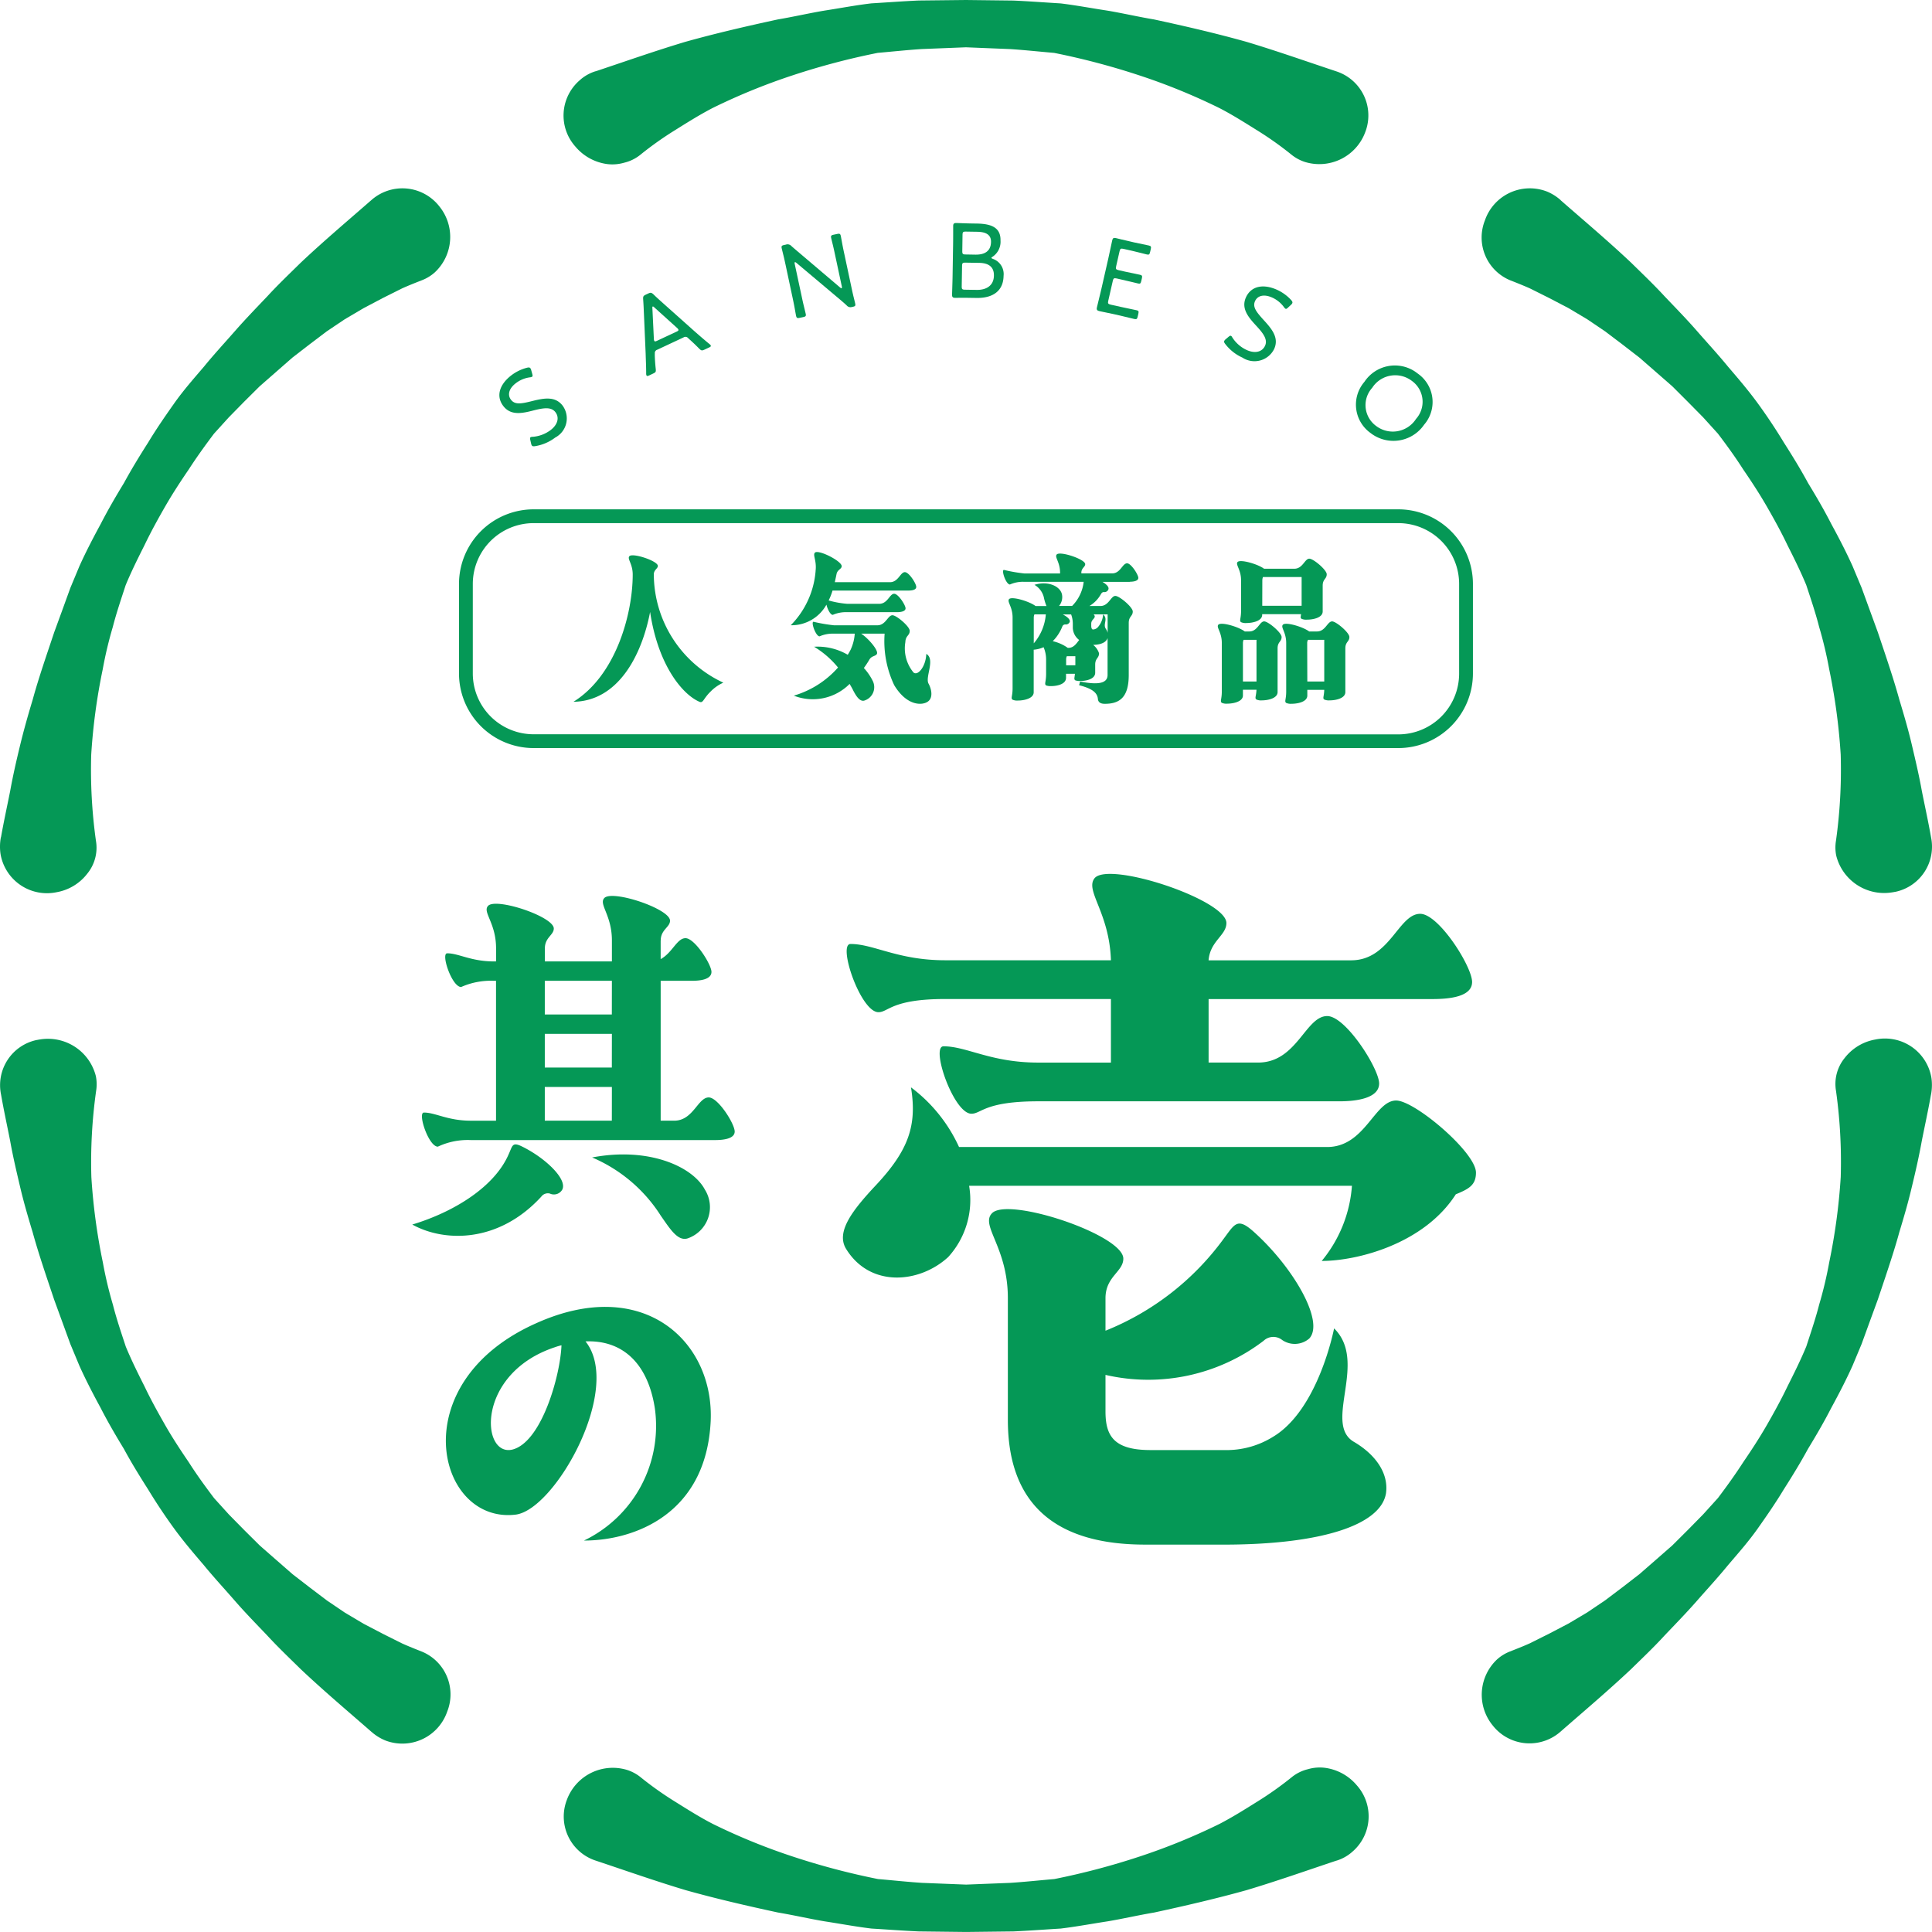 <svg xmlns="http://www.w3.org/2000/svg" width="140" height="139.998" viewBox="0 0 140 139.998">
  <g id="グループ_19880" data-name="グループ 19880" transform="translate(-0.001)">
    <path id="パス_28039" data-name="パス 28039" d="M170.606,100.824c-.2,1.125-.442,2.235-.664,3.344-.2,1.116-.451,2.218-.718,3.319-.26,1.119-.583,2.218-.914,3.31-.3,1.1-.658,2.186-1.016,3.267l-.544,1.62-.586,1.6-.583,1.605-.658,1.575c-.467,1.038-.993,2.05-1.538,3.051-.519,1.011-1.094,2-1.686,2.97-.544,1-1.139,1.972-1.752,2.933-.589.977-1.236,1.914-1.894,2.846s-1.414,1.789-2.152,2.653c-.72.883-1.494,1.72-2.247,2.58s-1.55,1.677-2.34,2.506c-.772.847-1.607,1.637-2.431,2.444-1.65,1.556-3.385,3.021-5.112,4.53a3.394,3.394,0,0,1-4.77-.259c-.052-.057-.1-.115-.148-.176a3.511,3.511,0,0,1,.311-4.793,3.044,3.044,0,0,1,.926-.57c.486-.191.977-.383,1.458-.6l1.4-.7,1.4-.732,1.356-.806,1.294-.873,1.244-.94,1.244-.961,1.185-1.034,1.192-1.044,1.121-1.117,1.116-1.136,1.069-1.181c.64-.848,1.262-1.711,1.834-2.6.6-.878,1.181-1.767,1.711-2.69s1.041-1.852,1.5-2.812c.478-.948.95-1.9,1.356-2.878.329-1.011.671-2.009.933-3.033a28.856,28.856,0,0,0,.73-3.07,43.576,43.576,0,0,0,.833-6.177,37.179,37.179,0,0,0-.341-6.238,2.973,2.973,0,0,1,.622-2.382,3.592,3.592,0,0,1,2.228-1.345,3.413,3.413,0,0,1,4.035,2.632c.011.051.02.1.029.156a3.664,3.664,0,0,1-.03,1.2" transform="translate(-30.679 -21.503)" fill="#059856"/>
    <path id="パス_28040" data-name="パス 28040" d="M108.511,171.425c-2.183.729-4.327,1.486-6.508,2.138-2.226.622-4.467,1.138-6.7,1.623-1.131.19-2.248.449-3.376.639-1.13.173-2.256.384-3.392.522-1.143.069-2.286.156-3.428.207l-3.43.04-3.43-.04c-1.143-.051-2.284-.138-3.428-.207-1.136-.138-2.263-.35-3.393-.523-1.128-.19-2.243-.45-3.376-.639-2.238-.483-4.479-1-6.7-1.623-2.182-.654-4.325-1.411-6.508-2.138a3.359,3.359,0,0,1-2.155-4.233l.006-.019c.023-.066.047-.132.073-.2a3.548,3.548,0,0,1,4.335-2.123,3.027,3.027,0,0,1,.961.507,24.738,24.738,0,0,0,2.554,1.811c.884.551,1.781,1.12,2.715,1.6a44.91,44.91,0,0,0,5.808,2.368,52.347,52.347,0,0,0,6.155,1.624c1.062.09,2.123.207,3.189.276l3.2.126,3.2-.126c1.063-.069,2.126-.185,3.189-.276a52.359,52.359,0,0,0,6.155-1.624,45.1,45.1,0,0,0,5.805-2.367c.933-.483,1.83-1.046,2.715-1.6a24.65,24.65,0,0,0,2.554-1.811,2.959,2.959,0,0,1,1.148-.558,3.054,3.054,0,0,1,1.238-.1,3.636,3.636,0,0,1,2.3,1.264,3.377,3.377,0,0,1-.264,4.768l-.024.021c-.037.033-.078.065-.114.1a3.072,3.072,0,0,1-1.06.572" transform="translate(-11.67 -36.596)" fill="#059856"/>
    <path id="パス_28041" data-name="パス 28041" d="M26.909,146.992c-1.727-1.509-3.461-2.971-5.112-4.53-.822-.807-1.655-1.6-2.431-2.444-.79-.828-1.591-1.646-2.34-2.508s-1.528-1.7-2.247-2.58c-.741-.866-1.483-1.733-2.153-2.654s-1.3-1.867-1.894-2.846c-.612-.96-1.211-1.931-1.752-2.933-.593-.972-1.167-1.955-1.686-2.97-.544-1-1.07-2.013-1.537-3.05L5.1,118.9l-.583-1.6-.584-1.6-.544-1.62c-.359-1.081-.713-2.165-1.016-3.267-.331-1.094-.654-2.195-.915-3.31s-.52-2.2-.718-3.32c-.221-1.116-.464-2.229-.659-3.351a3.344,3.344,0,0,1,2.581-3.964l.015,0c.084-.018.169-.033.254-.044A3.578,3.578,0,0,1,6.95,99.489a3.024,3.024,0,0,1,.016,1.084,37.014,37.014,0,0,0-.342,6.238,43.606,43.606,0,0,0,.833,6.178,29.25,29.25,0,0,0,.73,3.07c.261,1.026.6,2.022.933,3.033.407.981.877,1.931,1.356,2.878.456.96.972,1.888,1.5,2.812s1.111,1.811,1.711,2.69c.572.9,1.195,1.756,1.834,2.6l1.069,1.18,1.117,1.136,1.126,1.117,1.192,1.044,1.185,1.034,1.244.961,1.244.942,1.291.874,1.356.806,1.4.732,1.4.7c.478.214.968.407,1.454.6a3.355,3.355,0,0,1,1.811,4.334,3.439,3.439,0,0,1-4.356,2.141l-.117-.042a3.514,3.514,0,0,1-1.021-.636" transform="translate(-0.002 -21.506)" fill="#059856"/>
    <path id="パス_28042" data-name="パス 28042" d="M.072,64.576c.2-1.125.442-2.236.664-3.344.2-1.115.454-2.218.721-3.322s.583-2.217.914-3.311c.3-1.1.657-2.186,1.016-3.267l.544-1.62.585-1.6L5.1,46.5l.657-1.575c.469-1.043,1-2.057,1.54-3.053.519-1.011,1.094-2,1.686-2.97.544-1,1.139-1.972,1.752-2.933.589-.977,1.236-1.914,1.894-2.846s1.414-1.789,2.152-2.653c.72-.884,1.494-1.72,2.247-2.58s1.546-1.679,2.336-2.508c.778-.848,1.609-1.638,2.431-2.447,1.65-1.556,3.385-3.021,5.112-4.53a3.394,3.394,0,0,1,4.77.259c.052.057.1.115.148.176a3.511,3.511,0,0,1-.311,4.793,3.044,3.044,0,0,1-.926.57c-.486.191-.977.383-1.458.6l-1.4.7-1.395.736-1.356.8-1.3.873-1.244.941-1.244.961L20.008,30.85l-1.192,1.044-1.122,1.115-1.115,1.136L15.51,35.324c-.64.848-1.262,1.711-1.836,2.6-.6.878-1.181,1.767-1.711,2.69s-1.041,1.852-1.5,2.812c-.479.948-.95,1.9-1.356,2.878-.329,1.011-.67,2.009-.933,3.033a29.054,29.054,0,0,0-.73,3.07,43.58,43.58,0,0,0-.833,6.177,37.176,37.176,0,0,0,.341,6.238,2.97,2.97,0,0,1-.622,2.382,3.582,3.582,0,0,1-2.222,1.349A3.413,3.413,0,0,1,.067,65.932c-.012-.054-.021-.107-.03-.161a3.685,3.685,0,0,1,.028-1.2" transform="translate(0 -3.901)" fill="#059856"/>
    <path id="パス_28043" data-name="パス 28043" d="M54.83,5.167c2.183-.729,4.327-1.484,6.508-2.138,2.226-.622,4.467-1.138,6.706-1.623,1.13-.19,2.247-.449,3.375-.639C72.548.593,73.674.378,74.811.244,75.954.175,77.1.089,78.238.037L81.669,0,85.1.04c1.143.051,2.284.138,3.428.207C89.663.385,90.79.6,91.918.77c1.128.19,2.243.45,3.376.639,2.238.483,4.479,1,6.7,1.623,2.182.654,4.325,1.412,6.508,2.138A3.359,3.359,0,0,1,110.662,9.4l-.006.019c-.022.066-.047.132-.073.2a3.547,3.547,0,0,1-4.335,2.123,3.027,3.027,0,0,1-.961-.507,24.734,24.734,0,0,0-2.554-1.811c-.884-.551-1.781-1.12-2.715-1.6A44.935,44.935,0,0,0,94.21,5.456a52.516,52.516,0,0,0-6.154-1.623c-1.062-.09-2.123-.207-3.189-.276l-3.2-.13-3.2.127c-1.064.069-2.126.185-3.189.276a52.212,52.212,0,0,0-6.154,1.623A45.091,45.091,0,0,0,63.32,7.82c-.933.483-1.83,1.046-2.715,1.6a24.725,24.725,0,0,0-2.553,1.811,2.959,2.959,0,0,1-1.148.558,3.073,3.073,0,0,1-1.239.1,3.637,3.637,0,0,1-2.3-1.266,3.375,3.375,0,0,1,.266-4.766l.023-.021c.037-.033.078-.065.114-.1a3.056,3.056,0,0,1,1.06-.574" transform="translate(-11.668)" fill="#059856"/>
    <path id="パス_28044" data-name="パス 28044" d="M143.768,18.411c1.727,1.51,3.461,2.971,5.112,4.53.822.806,1.655,1.6,2.431,2.444.79.828,1.59,1.647,2.339,2.506s1.528,1.7,2.247,2.58c.741.866,1.483,1.733,2.153,2.653s1.3,1.867,1.894,2.847c.612.96,1.211,1.931,1.752,2.933.593.972,1.167,1.955,1.686,2.97.544,1,1.07,2.011,1.539,3.05l.658,1.576.583,1.6.584,1.6.544,1.62c.359,1.081.713,2.165,1.016,3.267.331,1.094.654,2.194.915,3.31s.52,2.2.719,3.32c.222,1.111.467,2.222.664,3.344a3.344,3.344,0,0,1-2.581,3.964l-.016,0c-.084.018-.169.032-.254.044a3.578,3.578,0,0,1-4.018-2.671,2.987,2.987,0,0,1-.016-1.084,37.1,37.1,0,0,0,.341-6.238,43.611,43.611,0,0,0-.833-6.178,29.062,29.062,0,0,0-.73-3.07c-.261-1.026-.6-2.022-.933-3.033-.407-.981-.877-1.931-1.356-2.878-.456-.96-.968-1.888-1.5-2.812S157.6,38.8,157,37.925c-.573-.9-1.195-1.755-1.836-2.6l-1.069-1.18-1.119-1.135-1.119-1.118-1.192-1.041-1.185-1.034-1.244-.961-1.244-.942L145.7,27.04l-1.352-.806-1.4-.731-1.4-.7c-.478-.214-.968-.407-1.458-.6a3.355,3.355,0,0,1-1.811-4.334,3.44,3.44,0,0,1,4.351-2.142l.119.042a3.5,3.5,0,0,1,1.021.635" transform="translate(-30.675 -3.9)" fill="#059856"/>
    <path id="パス_28045" data-name="パス 28045" d="M53.421,62.355c3.1-1.919,4.3-6.4,4.3-9.227,0-.777-.413-1.129-.243-1.323.23-.267,2.064.34,2.064.7,0,.206-.292.279-.292.619a8.691,8.691,0,0,0,5.038,7.843,2.966,2.966,0,0,0-.935.656c-.5.486-.522.825-.765.741-1.178-.474-3.011-2.55-3.607-6.52-.607,3.156-2.319,6.459-5.56,6.508" transform="translate(-11.871 -11.498)" fill="#059856"/>
    <path id="パス_28046" data-name="パス 28046" d="M75.471,52.816c.1-.777-.231-1.178-.037-1.347.268-.231,1.991.643,1.93,1.007-.024.206-.316.23-.376.57-.037.194-.085.389-.121.571h3.995c.607,0,.753-.728,1.08-.728.3,0,.825.825.825,1.068s-.364.268-.619.268H76.7a4.534,4.534,0,0,1-.279.716,6.866,6.866,0,0,0,1.348.243h2.319c.607,0,.753-.729,1.08-.729.3,0,.825.826.825,1.056s-.364.279-.619.279H77.765a2.382,2.382,0,0,0-1.044.194c-.182,0-.389-.425-.461-.74a2.892,2.892,0,0,1-2.586,1.493,6.3,6.3,0,0,0,1.8-3.922m8.025,6c.667.389-.1,1.675.158,2.149.219.4.34,1-.024,1.287-.4.315-1.542.364-2.465-1.178a7.435,7.435,0,0,1-.692-3.727h-1.7c.509.328,1.275,1.214,1.141,1.469-.1.182-.376.121-.546.413a6.651,6.651,0,0,1-.4.607,3.991,3.991,0,0,1,.631.91,1.015,1.015,0,0,1-.619,1.457c-.3.061-.546-.279-.789-.752-.061-.134-.158-.292-.255-.462a3.76,3.76,0,0,1-4.043.85A6.845,6.845,0,0,0,77.1,59.8a6.66,6.66,0,0,0-1.735-1.506,4.336,4.336,0,0,1,2.44.583c.072-.121.145-.243.206-.365a3.265,3.265,0,0,0,.3-1.165H76.806a2.378,2.378,0,0,0-1.044.194c-.279,0-.644-1.056-.437-1.056a11.8,11.8,0,0,0,1.481.255h3.145c.607,0,.753-.728,1.093-.728.291,0,1.251.813,1.251,1.129,0,.352-.3.34-.316.814a2.736,2.736,0,0,0,.594,2.209c.316.256.887-.436.923-1.347" transform="translate(-16.372 -11.429)" fill="#059856"/>
    <path id="パス_28047" data-name="パス 28047" d="M102.636,53.627h-1.979c.28.17.474.352.437.522a.3.3,0,0,1-.315.219c-.11-.012-.17.048-.231.145a2.275,2.275,0,0,1-.838.863h.8c.607,0,.753-.73,1.081-.73.3,0,1.262.814,1.262,1.129,0,.353-.291.341-.291.826v3.775c0,1.664-.7,2.088-1.737,2.088-.376,0-.485-.17-.5-.364-.048-.546-.643-.8-1.36-.983l.073-.268c1.286.255,1.99.145,1.99-.474V57.694c-.085.3-.449.485-1.044.5a1.274,1.274,0,0,1,.425.607c0,.365-.278.352-.278.826v.583c0,.461-.644.6-1.081.6a.965.965,0,0,1-.364-.048c-.11-.086-.048-.183-.024-.474h-.644v.292c0,.461-.643.6-1.08.6a.968.968,0,0,1-.364-.048c-.146-.11,0-.243,0-.838V59.248a2.239,2.239,0,0,0-.183-.886,2.13,2.13,0,0,1-.716.181v3.084c0,.45-.692.6-1.142.6a.792.792,0,0,1-.388-.061c-.145-.109,0-.243,0-.825V56.212c0-.789-.413-1.129-.255-1.335.194-.219,1.469.158,1.918.5H96.6a3.548,3.548,0,0,1-.17-.535,1.448,1.448,0,0,0-.7-1c1.008-.315,1.906.121,2,.73a1,1,0,0,1-.219.8h.947a2.934,2.934,0,0,0,.838-1.748h-4.31a2.294,2.294,0,0,0-1.032.194c-.292,0-.643-1.057-.437-1.057a11.47,11.47,0,0,0,1.469.256h2.6v-.049c0-.777-.413-1.129-.243-1.324.231-.267,2.064.34,2.064.7,0,.207-.279.28-.279.62v.049h2.234c.6,0,.74-.73,1.08-.73.292,0,.814.826.814,1.056s-.364.28-.619.28M95.68,58.082a3.673,3.673,0,0,0,.874-2.1h-.826a.6.6,0,0,0-.048.23Zm2.513.328c.4,0,.6-.352.777-.571a1.148,1.148,0,0,1-.461-.874v-.3a1.93,1.93,0,0,0-.122-.68H97.78c.328.17.546.364.51.534a.3.3,0,0,1-.316.194.222.222,0,0,0-.219.133,3.133,3.133,0,0,1-.7,1.08,3.027,3.027,0,0,1,1.092.486Zm.5,1.262v-.656h-.619a.586.586,0,0,0-.049.231v.425ZM99.844,56.8c0,.181.048.278.133.278a.5.5,0,0,0,.34-.157,1.563,1.563,0,0,0,.389-.935c.388.34-.037.692.194,1.044a.782.782,0,0,1,.133.292V55.982h-1.02a.232.232,0,0,1,.086.146c0,.181-.255.242-.255.534Z" transform="translate(-20.768 -11.463)" fill="#059856"/>
    <path id="パス_28048" data-name="パス 28048" d="M116.265,61.548h-.983v.413c0,.45-.692.594-1.141.594a.8.8,0,0,1-.389-.061c-.145-.109,0-.242,0-.825V58.161c0-.789-.413-1.129-.255-1.323.194-.231,1.469.145,1.918.485h.328c.607,0,.74-.729,1.08-.729.292,0,1.262.814,1.262,1.129,0,.352-.291.34-.291.826v3.168c0,.45-.692.6-1.141.6a.807.807,0,0,1-.389-.061c-.145-.1-.024-.219,0-.7m3.229-5.487h-2.816v.048c0,.449-.692.595-1.142.595a.8.8,0,0,1-.388-.061c-.146-.1,0-.243,0-.826v-2.21c0-.777-.413-1.129-.255-1.323.194-.219,1.469.145,1.919.485h2.2c.607,0,.753-.728,1.08-.728.3,0,1.263.813,1.263,1.129,0,.352-.292.34-.292.825v1.871c0,.449-.68.594-1.141.594a.834.834,0,0,1-.389-.061c-.1-.061-.061-.145-.037-.339m-4.212,4.88h.983V57.93h-.935a.6.6,0,0,0-.048.231Zm1.4-5.487h2.853V53.377h-2.8a.658.658,0,0,0-.048.231Zm4.492,6.095h-1.227v.413c0,.45-.681.594-1.141.594a.832.832,0,0,1-.389-.061c-.145-.109,0-.242,0-.825V58.161c0-.789-.413-1.129-.243-1.323.182-.231,1.457.145,1.906.485h.571c.607,0,.753-.729,1.093-.729.292,0,1.251.814,1.251,1.129,0,.352-.292.34-.292.826v3.168c0,.45-.68.6-1.141.6a.838.838,0,0,1-.388-.061c-.134-.1-.012-.219,0-.7m-1.227-.607h1.227V57.93H120a.431.431,0,0,0-.061.231Z" transform="translate(-25.214 -11.565)" fill="#059856"/>
    <path id="パス_28049" data-name="パス 28049" d="M38.413,107.286c3.061-.926,5.981-2.752,6.991-5.11.281-.618.253-.9.983-.534,1.657.814,3.285,2.359,2.892,3.117a.694.694,0,0,1-.9.28.591.591,0,0,0-.618.225c-3.089,3.369-7.02,3.314-9.35,2.022m18-20.582v1.348c.842-.45,1.179-1.517,1.8-1.517.674,0,1.881,1.909,1.881,2.443,0,.562-.842.646-1.433.646H56.412V99.76h.982c1.376,0,1.713-1.685,2.5-1.685.674,0,1.881,1.909,1.881,2.472,0,.534-.842.618-1.432.618H42.653a5.059,5.059,0,0,0-2.387.477c-.674,0-1.488-2.471-1.01-2.471.842,0,1.713.59,3.4.59h1.825V89.624h-.141a5.31,5.31,0,0,0-2.386.449c-.674,0-1.489-2.442-1.011-2.442.842,0,1.713.589,3.4.589h.141v-.954c0-1.825-.983-2.612-.59-3.061.534-.646,4.773.758,4.773,1.629,0,.477-.646.646-.646,1.432v.954h4.857V86.7c0-1.825-.954-2.611-.561-3.061.533-.646,4.773.758,4.773,1.628,0,.478-.674.646-.674,1.433m-3.539,2.921H48.015v2.443h4.858Zm0,3.846H48.015v2.444h4.858Zm0,3.848H48.015v2.443h4.858Zm6.739,7.441a2.39,2.39,0,0,1-1.264,3.538c-.7.2-1.235-.646-1.937-1.657a10.984,10.984,0,0,0-4.97-4.212c4.127-.786,7.3.674,8.171,2.331" transform="translate(-8.536 -18.551)" fill="#059856"/>
    <path id="パス_28050" data-name="パス 28050" d="M48.094,122.941c7.806-3.509,12.916,1.376,12.635,7.132-.337,6.711-5.532,8.62-9.182,8.62a9.215,9.215,0,0,0,5.139-9.574c-.506-3.286-2.359-4.971-5.026-4.858,2.724,3.4-2.191,12.187-5.055,12.551-5.728.7-8.255-9.546,1.489-13.871m-1.713,9.154c2.106-.562,3.454-5.364,3.538-7.553a4.189,4.189,0,0,0-.477.141c-5.757,1.909-5.364,8-3.061,7.412" transform="translate(-9.231 -27.058)" fill="#059856"/>
    <path id="パス_28051" data-name="パス 28051" d="M113.23,109.466a9.618,9.618,0,0,0,2.19-5.448H87.678a6.135,6.135,0,0,1-1.516,5.167c-2.078,1.909-5.672,2.247-7.413-.618-.73-1.236.506-2.808,2.19-4.605,2.359-2.527,2.977-4.324,2.527-7.076a11.212,11.212,0,0,1,3.482,4.324h26.675c2.752,0,3.426-3.369,5-3.369,1.348,0,5.784,3.762,5.784,5.223,0,.9-.5,1.179-1.46,1.572-2.3,3.594-7.132,4.83-9.716,4.83M85.937,87.677H97.955c-.112-3.482-1.909-5.054-1.179-5.953,1.067-1.236,9.547,1.573,9.547,3.257,0,.9-1.18,1.292-1.292,2.7h10.334c2.807,0,3.425-3.369,5-3.369,1.347,0,3.762,3.819,3.762,4.941,0,1.067-1.629,1.236-2.864,1.236h-16.23V95.09h3.594c2.808,0,3.425-3.369,5-3.369,1.348,0,3.763,3.818,3.763,4.885s-1.629,1.292-2.865,1.292H92.676c-3.875,0-4.1.9-4.83.9-1.291,0-2.977-4.886-2.021-4.886,1.685,0,3.425,1.18,6.851,1.18h5.279V90.485H85.937c-3.875,0-4.1.955-4.829.955-1.292,0-2.977-4.943-2.022-4.943,1.685,0,3.426,1.18,6.851,1.18m14.489,42.344c-6.234,0-9.94-2.7-9.94-9.042v-8.817c0-3.65-1.966-5.223-1.179-6.121,1.066-1.292,9.546,1.516,9.546,3.257,0,.955-1.292,1.292-1.292,2.865v2.358a19.634,19.634,0,0,0,8.536-6.626c.842-1.124,1.011-1.629,2.247-.506,2.808,2.527,5.11,6.459,3.987,7.695a1.611,1.611,0,0,1-1.965.112,1.027,1.027,0,0,0-1.348.056,13.788,13.788,0,0,1-11.457,2.471v2.64c0,1.741.562,2.807,3.257,2.807h5.672a6.358,6.358,0,0,0,3.2-.954c3.313-1.965,4.436-7.863,4.436-7.863,2.471,2.416-.786,6.852,1.4,8.2,1.46.842,2.583,2.191,2.359,3.763-.394,2.3-4.717,3.707-11.794,3.707Z" transform="translate(-17.452 -18.093)" fill="#059856"/>
    <path id="パス_28052" data-name="パス 28052" d="M51.11,37a1.568,1.568,0,0,1-.533,2.312,3.267,3.267,0,0,1-1.462.626c-.125.017-.191.009-.233-.047a.415.415,0,0,1-.058-.156L48.77,39.5c-.025-.109-.027-.175.016-.208a.354.354,0,0,1,.172-.033,2.466,2.466,0,0,0,1.283-.488c.509-.389.655-.9.345-1.3s-.877-.3-1.57-.126c-.815.211-1.65.4-2.2-.311s-.292-1.564.59-2.238a3.176,3.176,0,0,1,1.132-.544c.127-.028.193-.019.233.036a.378.378,0,0,1,.065.147l.072.259c.034.121.038.177-.005.21a.411.411,0,0,1-.163.046,2.132,2.132,0,0,0-1.011.418c-.528.4-.622.868-.36,1.207.286.37.732.295,1.512.1.861-.216,1.682-.381,2.226.322" transform="translate(-10.34 -7.607)" fill="#059856"/>
    <path id="パス_28053" data-name="パス 28053" d="M60.766,31.8c.009.331.028.607.071,1.011.019.206-.009.233-.194.323l-.276.13c-.114.053-.17.062-.2.005a.312.312,0,0,1-.025-.143c0-.533-.026-.986-.037-1.429l-.123-2.834c-.016-.345-.029-.718-.058-1.109-.012-.209.009-.254.2-.344l.156-.073c.192-.089.24-.078.4.065.278.275.556.514.814.747l2.129,1.9c.354.311.684.6,1.1.941a.335.335,0,0,1,.1.11c.026.056-.016.093-.13.147l-.319.149c-.192.089-.24.078-.389-.068-.285-.289-.456-.45-.713-.681l-.107-.1a.246.246,0,0,0-.319-.032l-1.9.89a.248.248,0,0,0-.177.264ZM60.7,30.625a.354.354,0,0,0,.028.133c.03.064.086.054.2,0l1.418-.663c.114-.053.156-.09.126-.156a.352.352,0,0,0-.085-.107l-1.637-1.478c-.065-.064-.1-.089-.131-.078s-.033.058-.025.149Z" transform="translate(-13.317 -6.063)" fill="#059856"/>
    <path id="パス_28054" data-name="パス 28054" d="M74.263,26.253c.044.205.1.48.161.722.068.28.133.553.145.606.034.16-.005.2-.19.239l-.237.05c-.184.039-.233.018-.271-.142-.012-.053-.06-.321-.11-.6-.046-.253-.105-.535-.149-.74l-.5-2.346c-.044-.205-.1-.467-.156-.691-.063-.257-.115-.467-.127-.522-.034-.159.005-.2.19-.239l.107-.023a.375.375,0,0,1,.416.112c.285.25.568.486.86.735l2.655,2.256c.048.038.086.061.108.057s.037-.055.02-.131l-.467-2.186c-.047-.221-.111-.526-.173-.782-.066-.273-.121-.492-.131-.544-.034-.16.005-.2.19-.239l.237-.05c.184-.038.233-.018.271.142.011.053.054.291.106.574.046.253.107.544.156.763l.5,2.346c.045.213.1.472.156.7s.114.461.125.515c.034.16-.005.2-.156.233l-.078.016a.357.357,0,0,1-.389-.118c-.259-.24-.521-.456-.8-.691L73.9,23.892c-.048-.038-.085-.061-.108-.057s-.037.055-.02.131Z" transform="translate(-16.183 -4.84)" fill="#059856"/>
    <path id="パス_28055" data-name="パス 28055" d="M89.938,26.2c-.369-.006-.956,0-1.011,0-.173,0-.226-.058-.224-.229,0-.054.03-.872.037-1.322l.038-2.327c.008-.459.005-1.269.006-1.322,0-.171.058-.225.233-.222.054,0,.642.026,1.011.032l.486.008c1.081.017,1.719.316,1.7,1.226a1.306,1.306,0,0,1-.559,1.167c-.064.038-.095.068-.1.092s.038.047.117.078a1.166,1.166,0,0,1,.764,1.227c-.018,1.113-.8,1.622-1.969,1.6Zm-.535-.826c0,.194.036.233.233.237l.856.014c.681.011,1.235-.3,1.244-1.039.011-.684-.456-.911-1.074-.92l-.995-.016c-.2,0-.233.035-.239.233Zm.041-2.553c0,.194.035.233.233.237l.713.012c.611.01,1.124-.2,1.136-.924.01-.607-.513-.724-1.007-.733L89.7,21.4c-.2,0-.233.035-.239.233Z" transform="translate(-19.712 -4.618)" fill="#059856"/>
    <path id="パス_28056" data-name="パス 28056" d="M103.977,27.176c.366.082.958.2,1.1.233s.156.083.118.258l-.044.19c-.041.182-.082.221-.243.185-.122-.028-.7-.173-1.066-.256l-.489-.11c-.306-.069-.856-.176-.959-.2-.16-.037-.247-.078-.2-.277.012-.053.208-.846.311-1.286l.517-2.27c.1-.448.267-1.244.279-1.294.038-.167.1-.208.271-.17.054.012.622.156.982.233l.329.078c.382.086.974.2,1.073.226.16.037.18.089.139.271l-.047.2c-.041.182-.078.213-.241.177-.1-.023-.7-.181-1.065-.264l-.627-.141c-.191-.043-.238-.014-.281.176l-.247,1.089c-.044.19-.013.233.177.279l.474.107c.359.078.974.2,1.073.226.16.037.18.089.139.271l-.042.182c-.04.175-.078.213-.219.182s-.646-.161-1.563-.367c-.191-.043-.238-.013-.281.176l-.329,1.443c-.043.19-.013.233.177.279Z" transform="translate(-22.706 -4.926)" fill="#059856"/>
    <path id="パス_28057" data-name="パス 28057" d="M117.673,31.223a1.591,1.591,0,0,1-2.3.622,3.247,3.247,0,0,1-1.244-.987c-.078-.1-.1-.163-.068-.227a.413.413,0,0,1,.107-.122l.184-.156c.085-.073.143-.107.193-.084s.065.064.11.135a2.45,2.45,0,0,0,1.037.894c.585.264,1.11.149,1.322-.311s-.143-.911-.626-1.436c-.57-.616-1.128-1.26-.756-2.075s1.251-1,2.267-.537a3.172,3.172,0,0,1,1.011.739c.084.1.107.159.078.223a.377.377,0,0,1-.1.126l-.2.185c-.091.087-.139.117-.189.094a.42.42,0,0,1-.117-.121,2.132,2.132,0,0,0-.847-.689c-.607-.273-1.064-.138-1.244.252-.194.425.082.778.622,1.373.6.653,1.129,1.295.761,2.1" transform="translate(-25.343 -5.932)" fill="#059856"/>
    <path id="パス_28058" data-name="パス 28058" d="M131.282,38.327a2.7,2.7,0,0,1-3.75.721c-.052-.035-.1-.072-.152-.111a2.526,2.526,0,0,1-.572-3.526c.044-.061.089-.119.138-.175a2.645,2.645,0,0,1,3.665-.746q.1.069.2.147a2.511,2.511,0,0,1,.621,3.5c-.047.067-.1.132-.151.194m-3.768-2.665a1.867,1.867,0,0,0,.121,2.637,1.966,1.966,0,0,0,.159.13,2,2,0,0,0,2.807-.387q.045-.061.086-.124a1.858,1.858,0,0,0-.142-2.625,1.8,1.8,0,0,0-.159-.128,1.986,1.986,0,0,0-2.783.368c-.032.042-.061.085-.09.128" transform="translate(-28.074 -7.567)" fill="#059856"/>
    <path id="長方形_1316" data-name="長方形 1316" d="M4.9-.5H67.573a5.41,5.41,0,0,1,5.4,5.4v6.5a5.41,5.41,0,0,1-5.4,5.4H4.9A5.41,5.41,0,0,1-.5,11.4V4.9A5.41,5.41,0,0,1,4.9-.5ZM67.573,15.808a4.409,4.409,0,0,0,4.4-4.4V4.9a4.409,4.409,0,0,0-4.4-4.4H4.9A4.409,4.409,0,0,0,.5,4.9v6.5a4.409,4.409,0,0,0,4.4,4.4Z" transform="translate(33.762 37.408)" fill="#059856"/>
  </g>
</svg>
